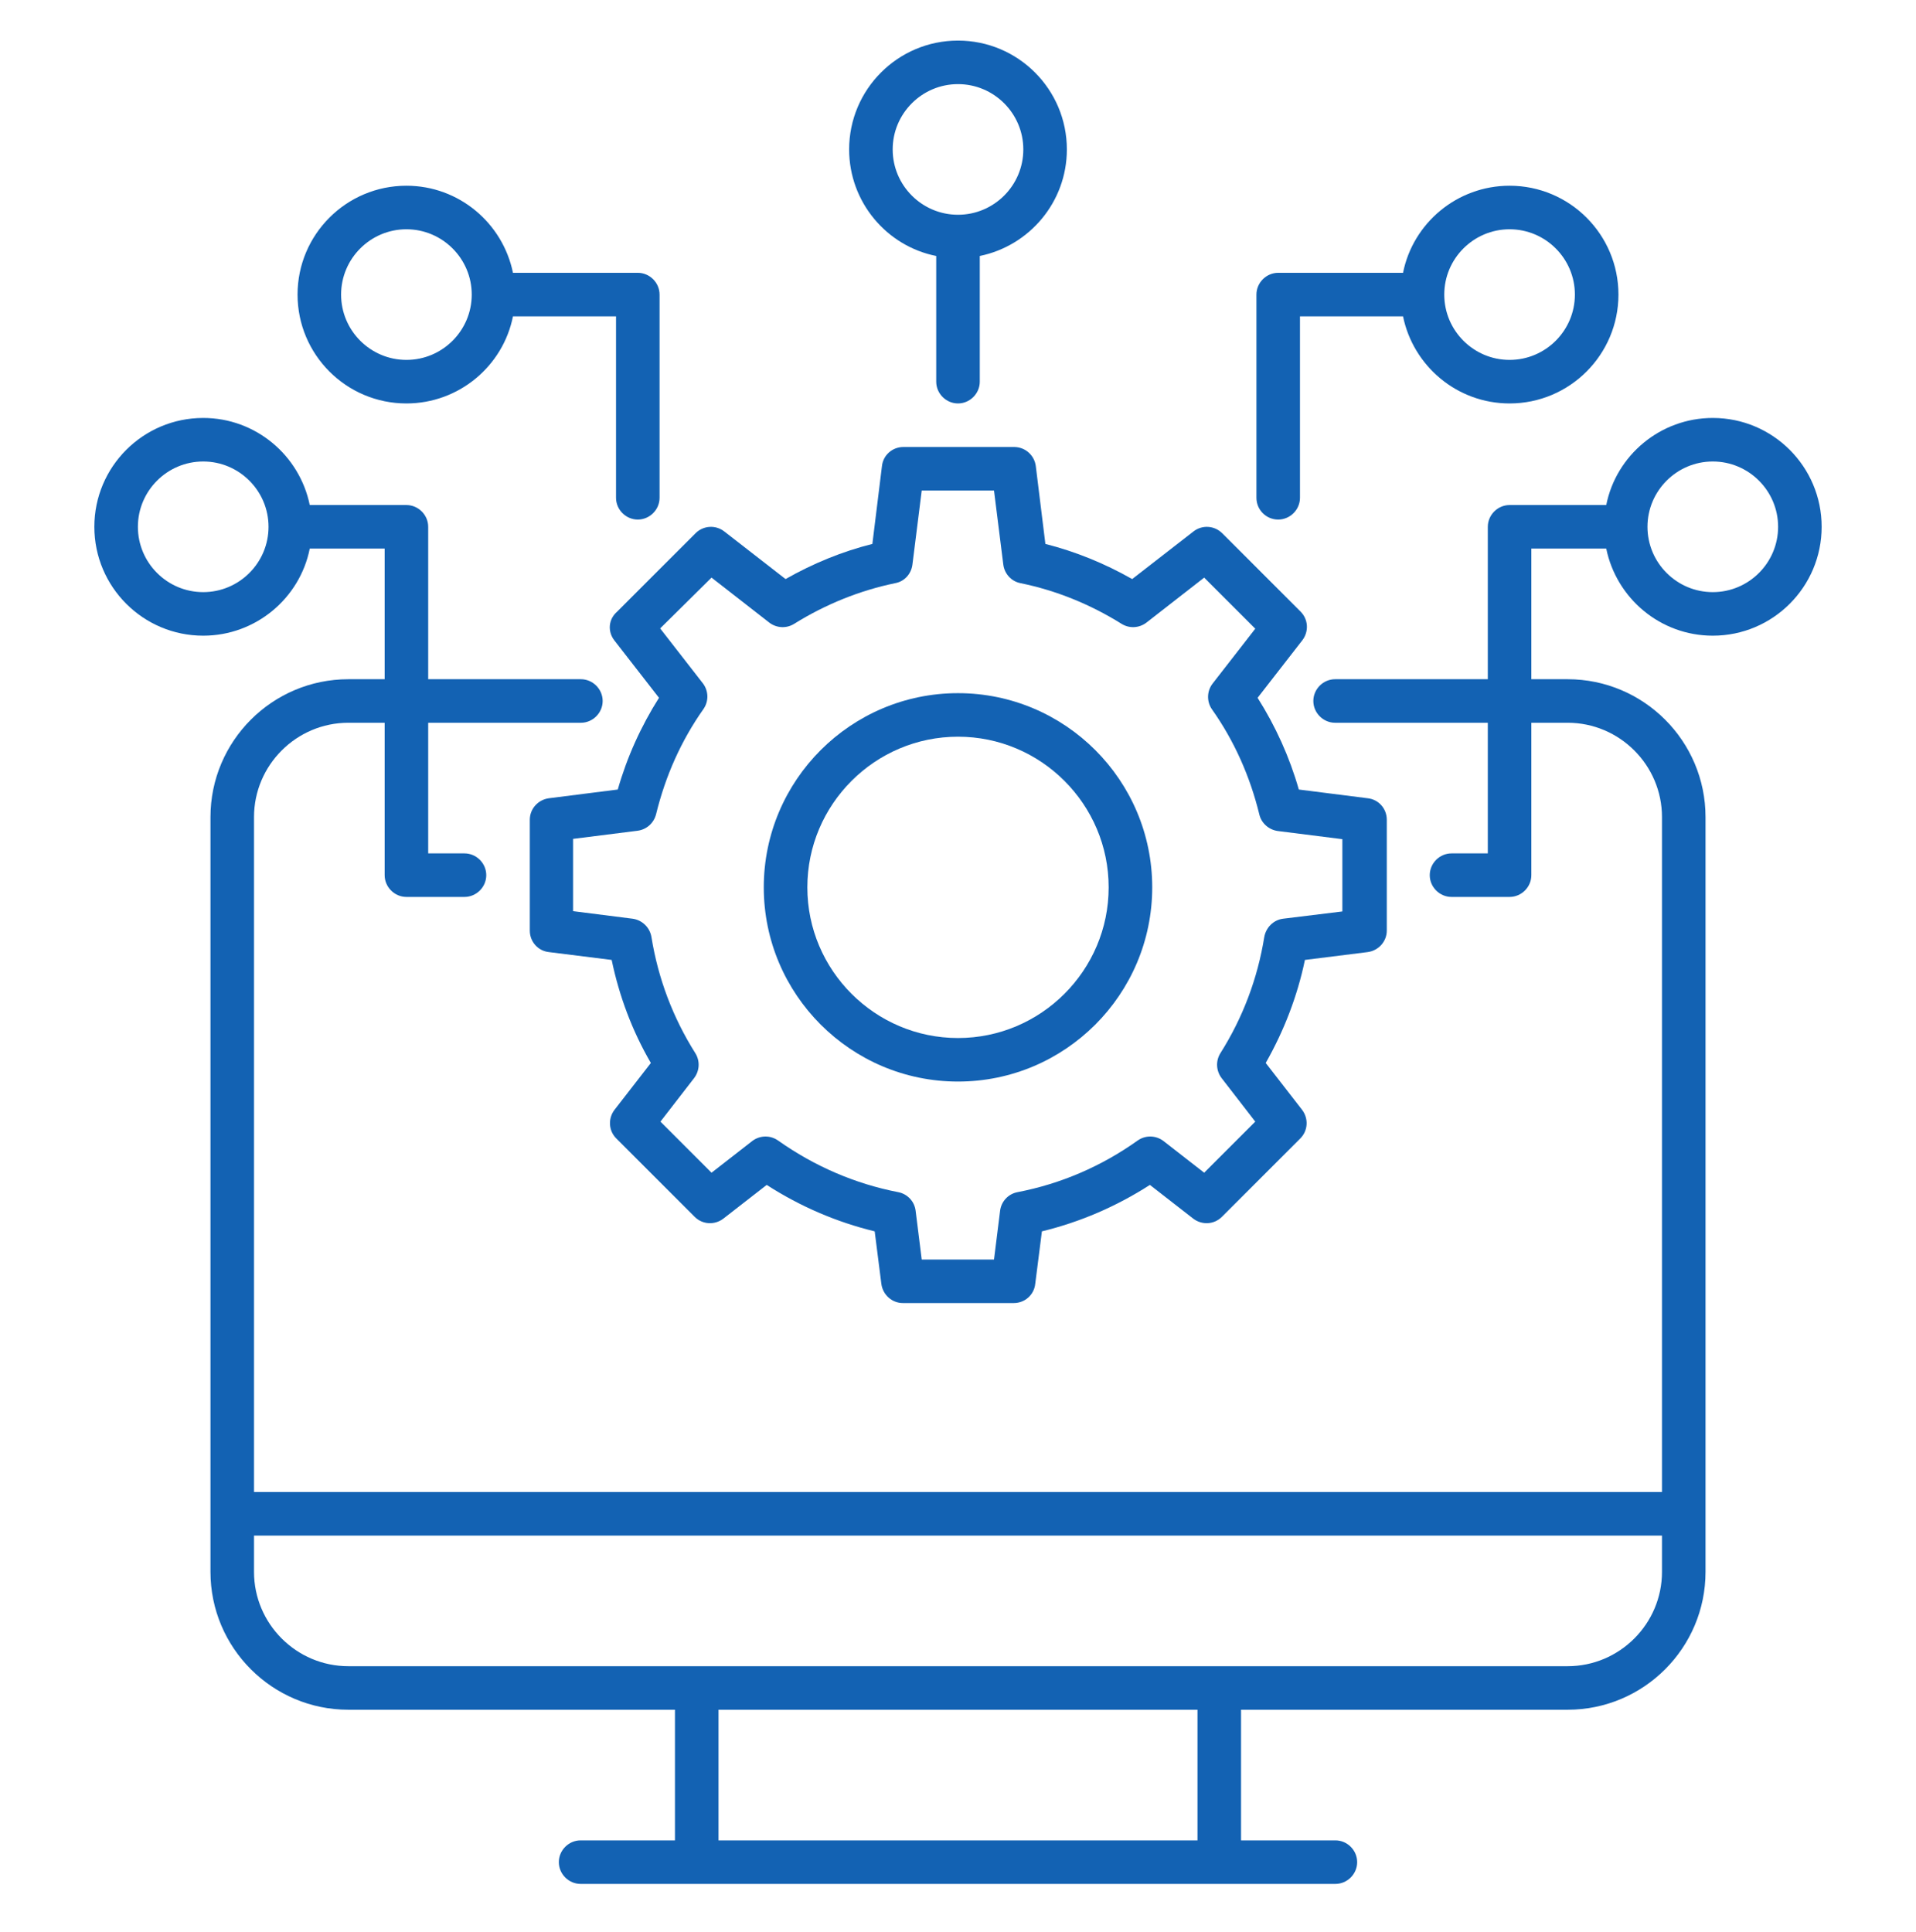 <svg width="120" height="121" viewBox="0 0 120 121" fill="none" xmlns="http://www.w3.org/2000/svg">
<path d="M38.473 40.106L41.273 43.706C40.146 45.487 39.273 47.415 38.691 49.451L34.382 49.997C33.691 50.087 33.182 50.669 33.182 51.342V58.288C33.182 58.978 33.691 59.56 34.382 59.633L38.309 60.124C38.782 62.397 39.6 64.578 40.764 66.578L38.491 69.506C38.073 70.051 38.109 70.815 38.6 71.306L43.509 76.215C44 76.706 44.764 76.742 45.309 76.324L48.019 74.215C50.109 75.56 52.382 76.542 54.782 77.124L55.2 80.415C55.291 81.106 55.873 81.615 56.546 81.615H63.491C64.182 81.615 64.764 81.106 64.837 80.415L65.255 77.124C67.655 76.542 69.928 75.56 72.019 74.215L74.728 76.324C75.273 76.742 76.037 76.706 76.528 76.215L81.437 71.306C81.928 70.815 81.964 70.051 81.546 69.506L79.273 66.578C80.418 64.56 81.255 62.397 81.728 60.124L85.655 59.633C86.346 59.542 86.855 58.96 86.855 58.288V51.342C86.855 50.651 86.346 50.069 85.655 49.997L81.346 49.451C80.764 47.415 79.891 45.487 78.764 43.706L81.564 40.106C81.982 39.56 81.946 38.797 81.455 38.306L76.546 33.397C76.311 33.162 75.998 33.022 75.666 33.001C75.335 32.981 75.007 33.083 74.746 33.288L70.909 36.269C69.182 35.288 67.346 34.542 65.473 34.069L64.873 29.197C64.832 28.868 64.673 28.565 64.426 28.344C64.178 28.123 63.859 28 63.528 27.997H56.582C55.891 27.997 55.309 28.506 55.237 29.197L54.637 34.069C52.746 34.542 50.928 35.288 49.2 36.269L45.364 33.288C45.102 33.083 44.775 32.981 44.443 33.001C44.112 33.022 43.799 33.162 43.564 33.397L38.655 38.306C38.091 38.797 38.055 39.56 38.473 40.106ZM44.564 36.178L48.182 38.997C48.637 39.342 49.255 39.378 49.746 39.069C51.728 37.833 53.873 36.978 56.073 36.524C56.655 36.415 57.073 35.942 57.146 35.36L57.728 30.724H62.255L62.837 35.36C62.909 35.942 63.346 36.415 63.909 36.524C66.128 36.978 68.255 37.833 70.237 39.069C70.728 39.378 71.346 39.342 71.8 38.997L75.418 36.178L78.618 39.378L75.946 42.815C75.768 43.045 75.668 43.327 75.662 43.618C75.655 43.909 75.742 44.195 75.909 44.433C77.309 46.415 78.291 48.633 78.873 51.015C79 51.56 79.473 51.978 80.037 52.051L84.073 52.56V57.087L80.364 57.542C79.764 57.615 79.291 58.087 79.182 58.688C78.764 61.288 77.837 63.742 76.437 65.96C76.128 66.451 76.164 67.069 76.509 67.524L78.618 70.251L75.418 73.451L72.873 71.469C72.643 71.291 72.361 71.192 72.07 71.185C71.779 71.178 71.493 71.265 71.255 71.433C68.982 73.051 66.455 74.142 63.728 74.669C63.146 74.778 62.709 75.251 62.637 75.833L62.255 78.888H57.728L57.346 75.833C57.311 75.548 57.187 75.282 56.99 75.073C56.794 74.864 56.537 74.722 56.255 74.669C53.546 74.142 51.019 73.051 48.728 71.433C48.489 71.265 48.204 71.178 47.913 71.185C47.621 71.192 47.34 71.291 47.109 71.469L44.564 73.451L41.364 70.251L43.473 67.524C43.819 67.069 43.855 66.451 43.546 65.96C42.146 63.742 41.218 61.288 40.8 58.688C40.751 58.395 40.61 58.127 40.397 57.921C40.185 57.715 39.912 57.582 39.618 57.542L35.891 57.069V52.542L39.928 52.033C40.491 51.96 40.946 51.56 41.091 50.997C41.673 48.615 42.655 46.397 44.055 44.415C44.222 44.176 44.309 43.891 44.303 43.6C44.296 43.309 44.197 43.027 44.019 42.797L41.346 39.36L44.564 36.178Z" fill="#1362B3"/>
<path d="M60 67.742C66.709 67.742 72.164 62.287 72.164 55.578C72.164 48.869 66.709 43.415 60 43.415C53.291 43.415 47.836 48.869 47.836 55.578C47.836 62.287 53.291 67.742 60 67.742ZM60 46.142C65.2 46.142 69.436 50.378 69.436 55.578C69.436 60.778 65.2 65.015 60 65.015C54.8 65.015 50.564 60.778 50.564 55.578C50.564 50.378 54.8 46.142 60 46.142ZM80.055 32.542C80.8 32.542 81.418 31.924 81.418 31.178V19.815H87.873C88.509 22.924 91.255 25.269 94.546 25.269C98.309 25.269 101.364 22.215 101.364 18.451C101.364 14.687 98.309 11.633 94.546 11.633C91.255 11.633 88.491 13.978 87.873 17.087H80.055C79.309 17.087 78.691 17.706 78.691 18.451V31.178C78.691 31.924 79.291 32.542 80.055 32.542ZM94.546 14.36C96.8 14.36 98.636 16.196 98.636 18.451C98.636 20.706 96.8 22.542 94.546 22.542C92.291 22.542 90.455 20.706 90.455 18.451C90.455 16.196 92.291 14.36 94.546 14.36Z" fill="#1362B3"/>
<path d="M107.273 26.178C103.982 26.178 101.218 28.524 100.6 31.633H94.546C93.8 31.633 93.182 32.251 93.182 32.996V42.542H83.618C82.873 42.542 82.255 43.16 82.255 43.906C82.255 44.651 82.873 45.269 83.618 45.269H93.182V53.451H90.909C90.164 53.451 89.546 54.069 89.546 54.815C89.546 55.56 90.164 56.178 90.909 56.178H94.546C95.291 56.178 95.909 55.56 95.909 54.815V45.269H98.182C101.436 45.269 104.091 47.924 104.091 51.178V93.451H15.909V51.178C15.909 47.924 18.564 45.269 21.818 45.269H24.091V54.815C24.091 55.56 24.709 56.178 25.455 56.178H29.091C29.837 56.178 30.455 55.56 30.455 54.815C30.455 54.069 29.837 53.451 29.091 53.451H26.818V45.269H36.382C37.127 45.269 37.745 44.651 37.745 43.906C37.745 43.16 37.127 42.542 36.382 42.542H26.818V32.996C26.818 32.251 26.2 31.633 25.455 31.633H19.4C18.764 28.524 16.018 26.178 12.727 26.178C8.964 26.178 5.909 29.233 5.909 32.996C5.909 36.76 8.964 39.815 12.727 39.815C16.018 39.815 18.782 37.469 19.4 34.36H24.091V42.542H21.818C17.055 42.542 13.182 46.415 13.182 51.178V98.451C13.182 103.215 17.055 107.087 21.818 107.087H42.273V115.269H36.364C35.618 115.269 35 115.887 35 116.633C35 117.378 35.618 117.996 36.364 117.996H83.636C84.382 117.996 85 117.378 85 116.633C85 115.887 84.382 115.269 83.636 115.269H77.727V107.087H98.182C102.946 107.087 106.818 103.215 106.818 98.451V51.178C106.818 46.415 102.946 42.542 98.182 42.542H95.909V34.36H100.6C101.236 37.469 103.982 39.815 107.273 39.815C111.036 39.815 114.091 36.76 114.091 32.996C114.091 29.233 111.036 26.178 107.273 26.178ZM12.727 37.087C10.473 37.087 8.636 35.251 8.636 32.996C8.636 30.742 10.473 28.905 12.727 28.905C14.982 28.905 16.818 30.742 16.818 32.996C16.818 35.251 14.982 37.087 12.727 37.087ZM75 115.269H45V107.087H75V115.269ZM104.091 98.451C104.091 101.705 101.436 104.36 98.182 104.36H21.818C18.564 104.36 15.909 101.705 15.909 98.451V96.178H104.091V98.451ZM107.273 37.087C105.018 37.087 103.182 35.251 103.182 32.996C103.182 30.742 105.018 28.905 107.273 28.905C109.527 28.905 111.364 30.742 111.364 32.996C111.364 35.251 109.527 37.087 107.273 37.087Z" fill="#1362B3"/>
<path d="M25.454 25.269C28.745 25.269 31.509 22.924 32.127 19.815H38.582V31.178C38.582 31.924 39.2 32.542 39.945 32.542C40.691 32.542 41.309 31.924 41.309 31.178V18.451C41.309 17.706 40.691 17.087 39.945 17.087H32.127C31.491 13.978 28.745 11.633 25.454 11.633C21.691 11.633 18.636 14.687 18.636 18.451C18.636 22.215 21.691 25.269 25.454 25.269ZM25.454 14.36C27.709 14.36 29.545 16.197 29.545 18.451C29.545 20.706 27.709 22.542 25.454 22.542C23.2 22.542 21.363 20.706 21.363 18.451C21.363 16.197 23.2 14.36 25.454 14.36ZM58.636 16.033V23.906C58.636 24.651 59.254 25.269 60 25.269C60.745 25.269 61.364 24.651 61.364 23.906V16.033C64.473 15.396 66.818 12.651 66.818 9.36C66.818 5.597 63.764 2.542 60 2.542C56.236 2.542 53.182 5.597 53.182 9.36C53.182 12.651 55.527 15.415 58.636 16.033ZM60 5.269C62.254 5.269 64.091 7.106 64.091 9.36C64.091 11.615 62.254 13.451 60 13.451C57.745 13.451 55.909 11.615 55.909 9.36C55.909 7.106 57.745 5.269 60 5.269Z" fill="#1362B3"/>
</svg>
